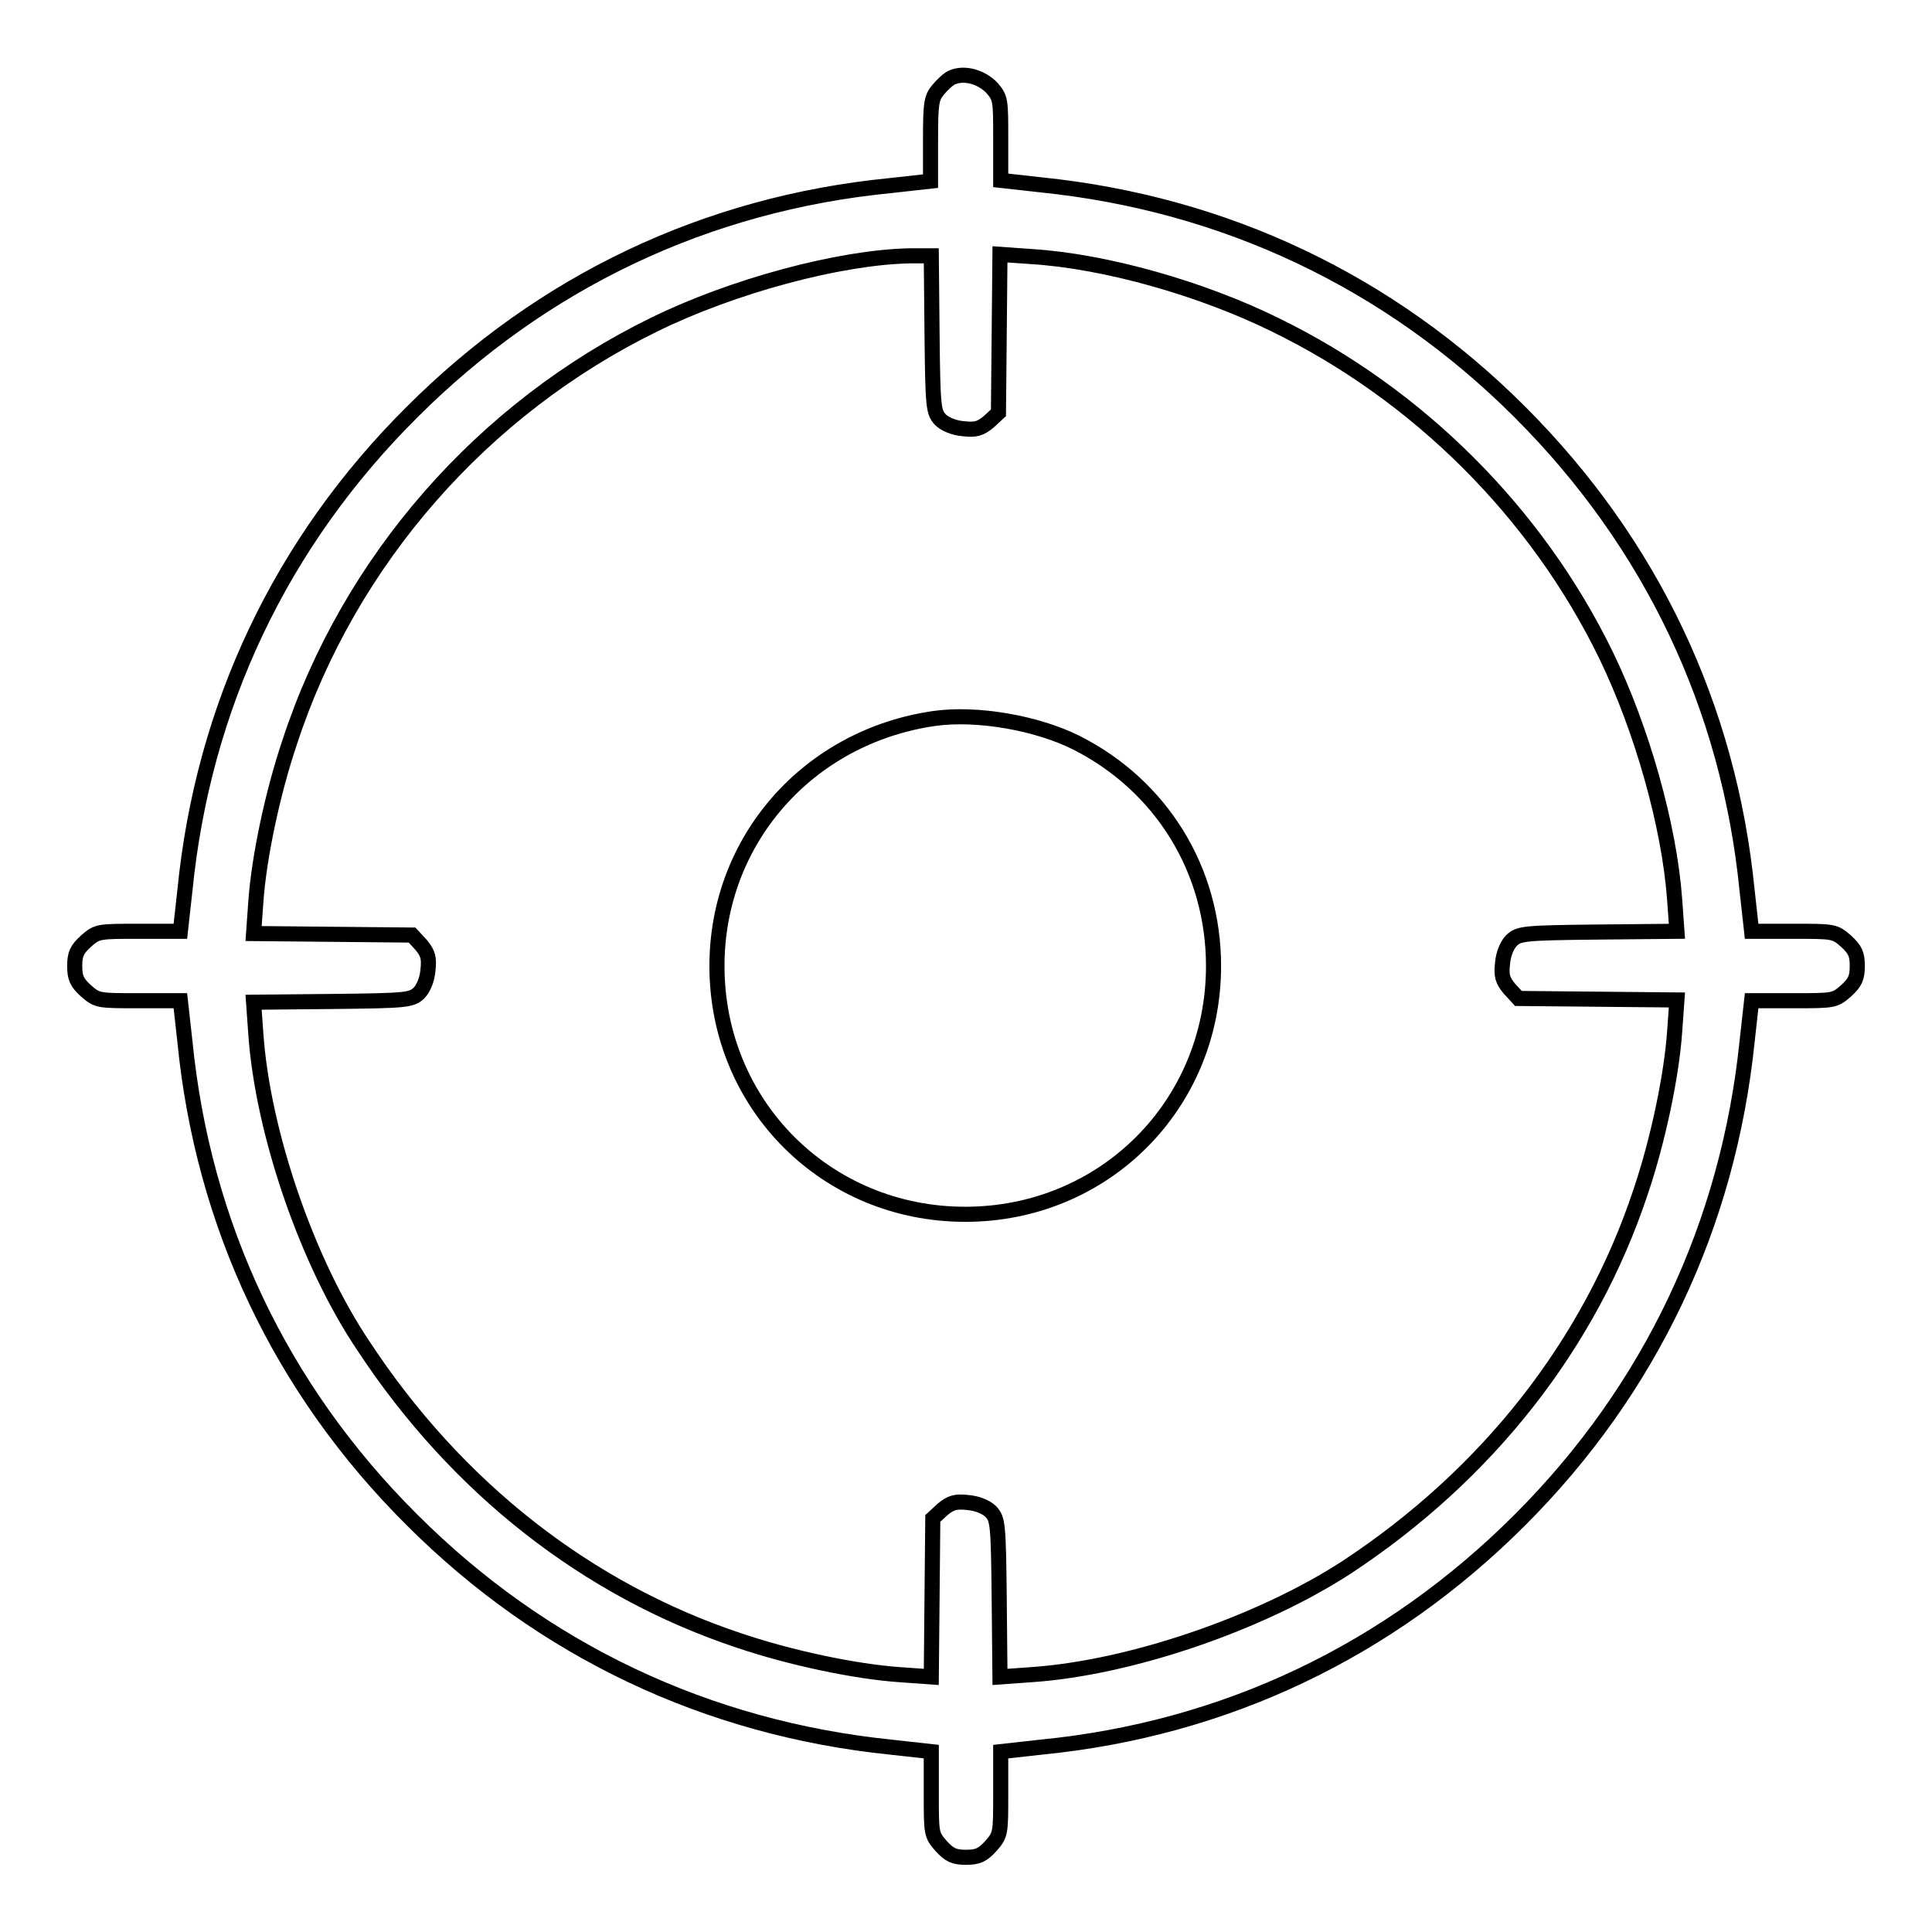 <?xml version="1.0" encoding="utf-8"?>
<!-- Svg Vector Icons : http://www.onlinewebfonts.com/icon -->
<!DOCTYPE svg PUBLIC "-//W3C//DTD SVG 1.1//EN" "http://www.w3.org/Graphics/SVG/1.1/DTD/svg11.dtd">
<svg version="1.1" xmlns="http://www.w3.org/2000/svg" xmlns:xlink="http://www.w3.org/1999/xlink" x="0px" y="0px" viewBox="0 0 256 256" enable-background="new 0 0 256 256" xml:space="preserve">
<g><g><g><path stroke-width="2" fill-opacity="0" stroke="#000000"  d="M126.3,10.2c-0.6,0.2-1.4,1-2,1.7c-0.9,1.1-1,1.8-1,6.7V24l-5.4,0.6C93.6,27,71.9,37.3,54.6,54.6C37.2,71.9,26.9,93.7,24.5,118l-0.6,5.4h-5.5c-5.4,0-5.5,0-7,1.3c-1.2,1.1-1.5,1.7-1.5,3.3c0,1.6,0.3,2.2,1.5,3.3c1.5,1.3,1.6,1.3,7,1.3h5.5l0.6,5.4c2.4,24.3,12.7,46.1,30.1,63.4c17.3,17.3,39.1,27.6,63.4,30.1l5.4,0.6v5.5c0,5.4,0,5.5,1.3,7c1.1,1.2,1.7,1.5,3.3,1.5c1.6,0,2.2-0.3,3.3-1.5c1.3-1.5,1.3-1.6,1.3-7v-5.5l5.4-0.6c24.3-2.4,46-12.7,63.4-30.1c17.3-17.3,27.6-39.1,30.1-63.4l0.6-5.4h5.5c5.4,0,5.5,0,7-1.3c1.2-1.1,1.5-1.7,1.5-3.3c0-1.6-0.3-2.2-1.5-3.3c-1.5-1.3-1.6-1.3-7-1.3h-5.5l-0.6-5.4c-2.4-24.3-12.7-46-30.1-63.4c-17.3-17.3-39.1-27.6-63.4-30.1l-5.4-0.6v-5.4c0-5.3,0-5.5-1.2-6.9C130,10.2,127.9,9.6,126.3,10.2z M123.5,44.2c0.1,9.9,0.2,10.4,1.1,11.4c0.6,0.6,1.8,1.1,3,1.2c1.7,0.2,2.3,0,3.4-0.9l1.3-1.2l0.1-10.5l0.1-10.5l4.2,0.3c9.7,0.6,22.5,4.2,32.4,9.1c18.8,9.2,34.5,24.8,43.7,43.7c4.8,9.9,8.4,22.7,9.1,32.4l0.3,4.2l-10.4,0.1c-10,0.1-10.5,0.2-11.5,1.1c-0.6,0.6-1.1,1.8-1.2,3c-0.2,1.7,0,2.3,0.9,3.4l1.2,1.3l10.5,0.1l10.5,0.1l-0.3,4.2c-0.4,5.8-2.2,14.4-4.5,21.2c-6.7,20.2-20.3,37.5-39,49.8c-11.4,7.4-28.6,13.3-41.7,14.2l-4.2,0.3l-0.1-10.4c-0.1-10-0.2-10.5-1.1-11.5c-0.6-0.6-1.8-1.1-3-1.2c-1.7-0.2-2.3,0-3.4,0.9l-1.3,1.2l-0.1,10.5l-0.1,10.5l-4.2-0.3c-5.8-0.4-14.4-2.2-21.2-4.5c-20.2-6.7-37.5-20.3-49.8-39C40.7,167.3,34.8,150,33.9,137l-0.3-4.2l10.4-0.1c10-0.1,10.5-0.2,11.5-1.1c0.6-0.6,1.1-1.8,1.2-3c0.2-1.7,0-2.3-0.9-3.4l-1.2-1.3l-10.5-0.1l-10.5-0.1l0.3-4.2c0.4-5.8,2.2-14.4,4.5-21.2C46.3,74.2,64,54.1,86.7,43c10.4-5.1,24.5-8.9,33.8-9.1l2.9,0L123.5,44.2z"/><path stroke-width="2" fill-opacity="0" stroke="#000000"  d="M123.8,95.2c-16.7,2.4-28.8,16.1-28.8,32.8c0,18.4,14.5,32.9,32.9,32.9s32.9-14.5,32.9-32.9c0-12.7-6.9-23.9-18.2-29.6C137.4,95.8,129.5,94.4,123.8,95.2z"/></g></g></g>
</svg>